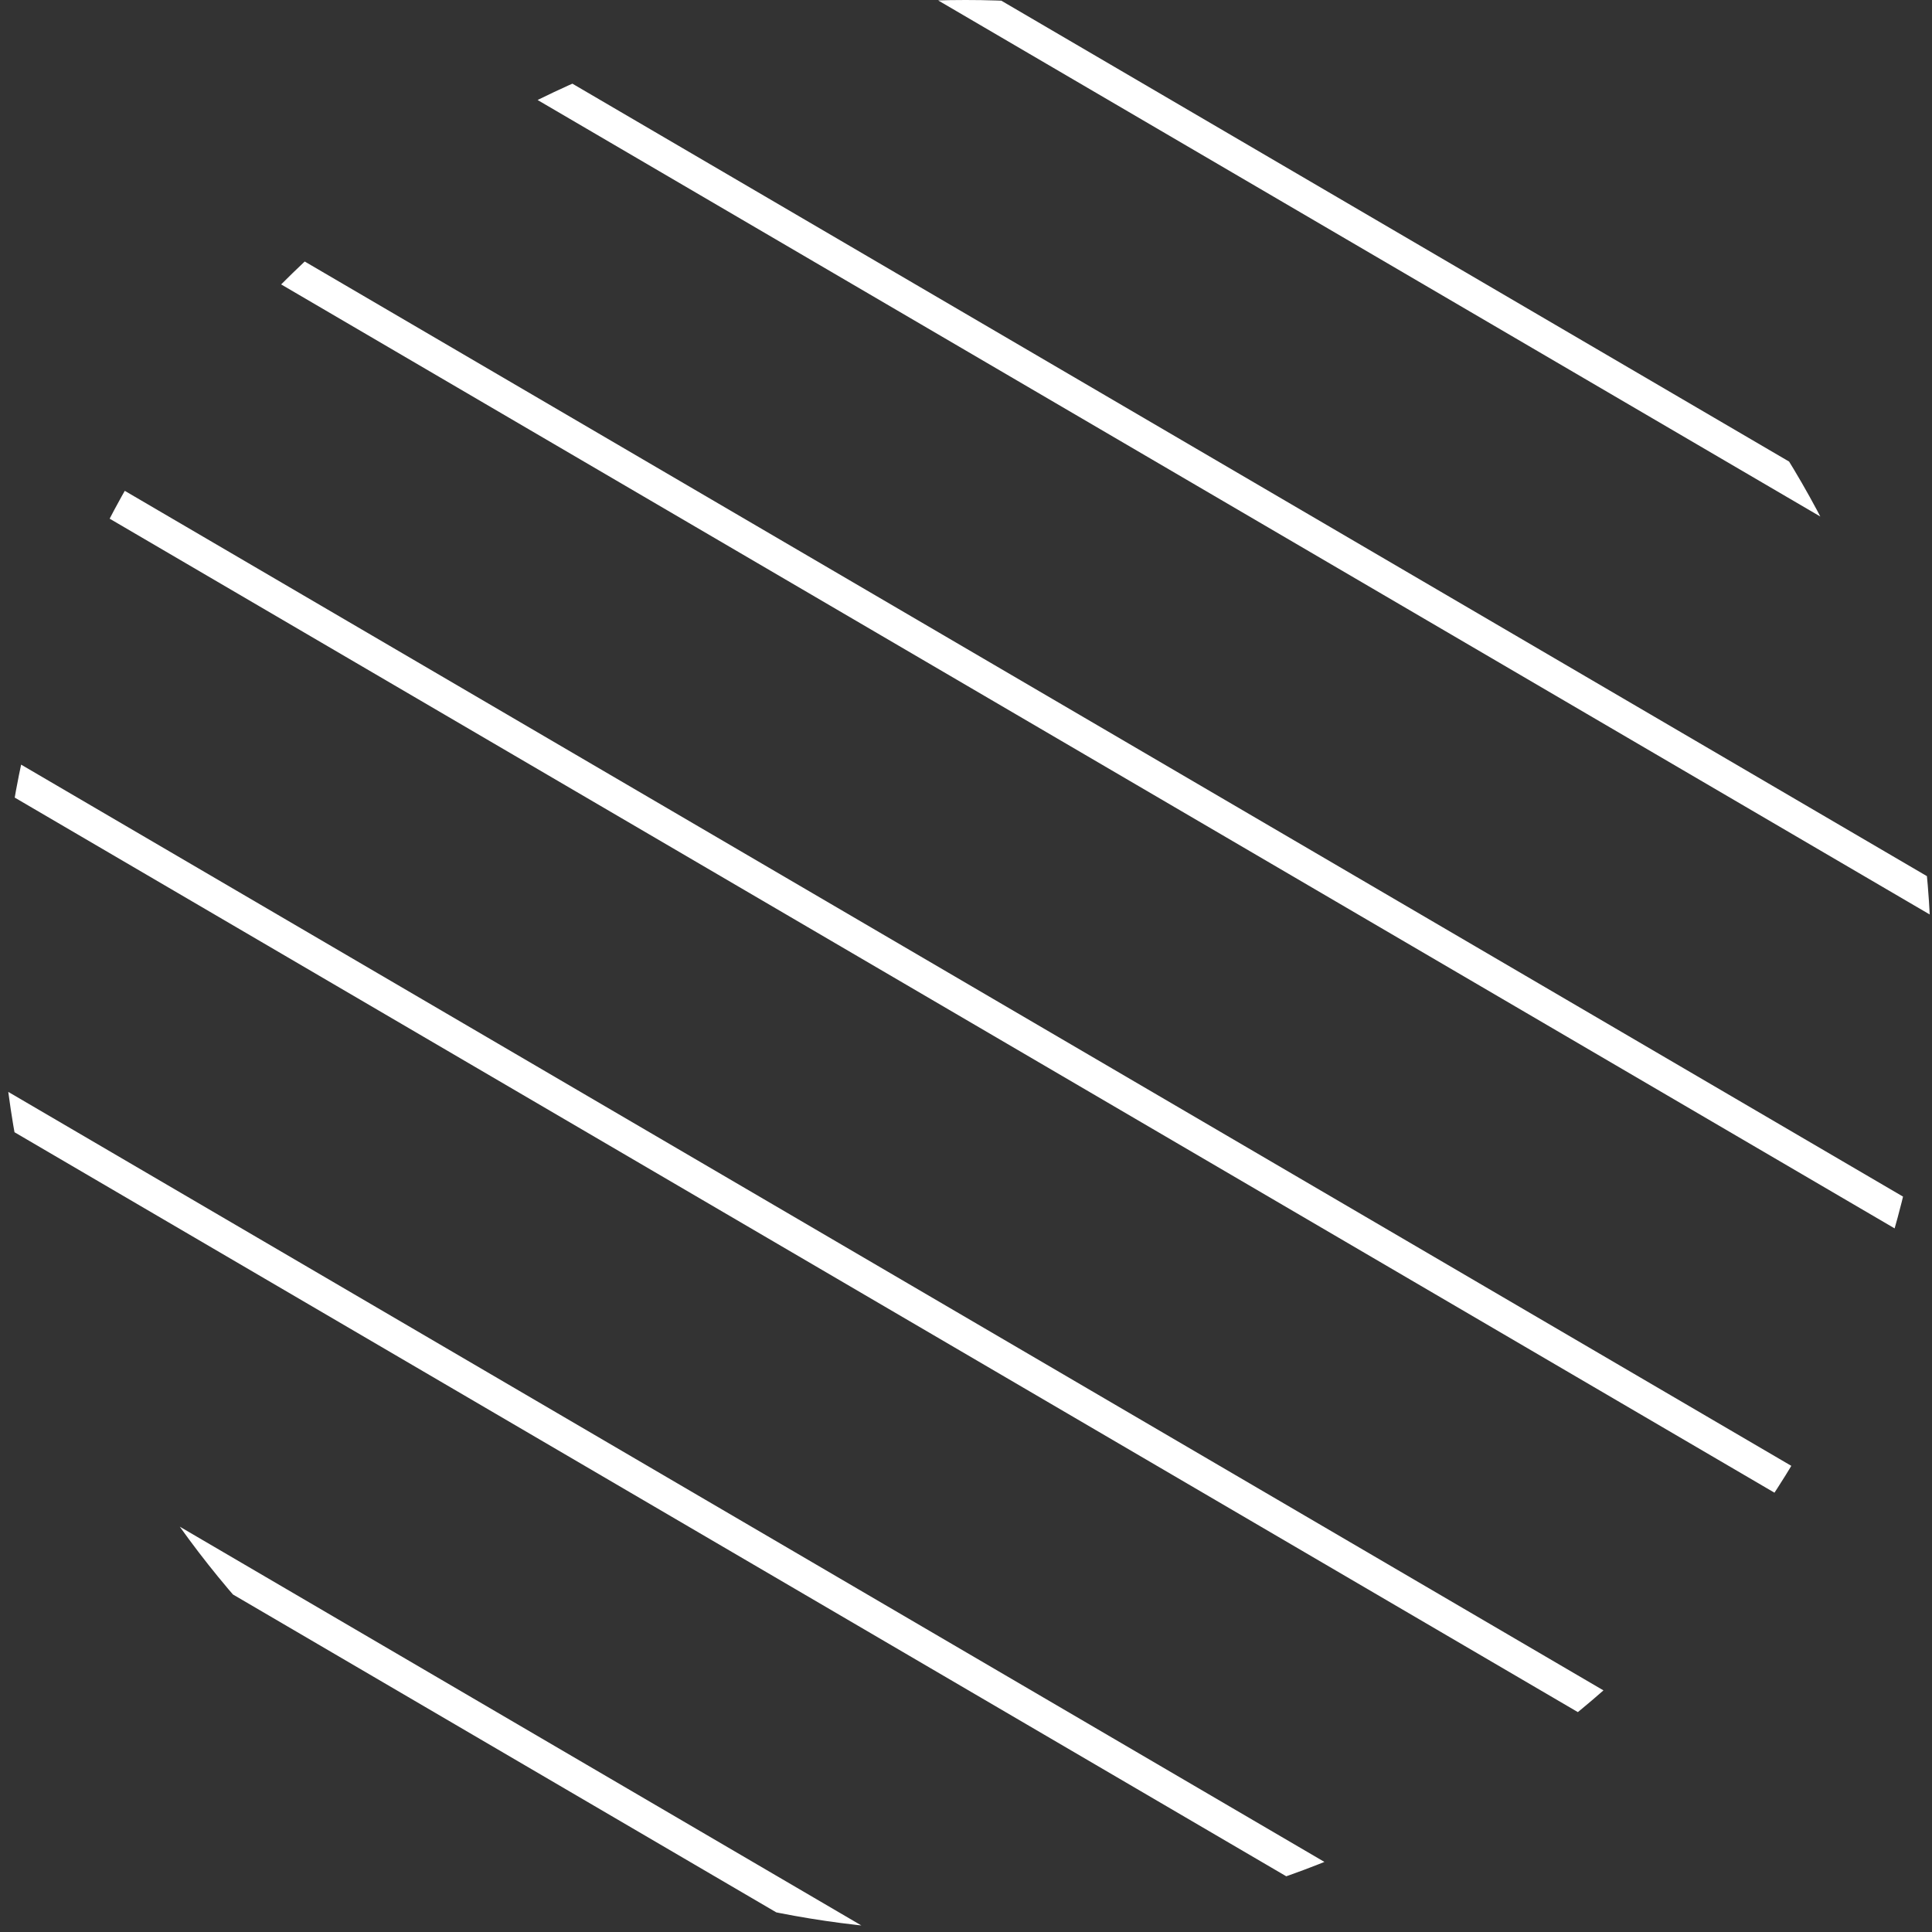 <?xml version="1.0" encoding="UTF-8"?> <svg xmlns="http://www.w3.org/2000/svg" xmlns:xlink="http://www.w3.org/1999/xlink" id="_Слой_2" data-name="Слой 2" viewBox="0 0 21.35 21.35"><rect x="0" y="0" width="21.35" height="21.35" fill="#333333" stroke="none"/> <defs> <style> .cls-1 { stroke: #fff; stroke-miterlimit: 10; stroke-width: .35px; } .cls-1, .cls-2 { fill: none; } .cls-3 { clip-path: url(#clippath); } </style> <clipPath id="clippath"> <circle class="cls-2" cx="10.67" cy="10.67" r="10.67"></circle> </clipPath> </defs> <g id="_Слой_1-2" data-name="Слой 1"> <g class="cls-3"> <rect class="cls-1" x="71.69" y="-45.69" width="3.19" height="160.9" transform="translate(140.29 -10.94) rotate(120.33)"></rect> <rect class="cls-1" x="68.48" y="-40.18" width="3.19" height="160.9" transform="translate(140.23 .13) rotate(120.33)"></rect> <rect class="cls-1" x="65.29" y="-34.65" width="3.19" height="160.9" transform="translate(140.18 11.19) rotate(120.33)"></rect> <rect class="cls-1" x="61.78" y="-29.32" width="3.19" height="160.9" transform="translate(139.51 22.26) rotate(120.33)"></rect> </g> </g> </svg> 